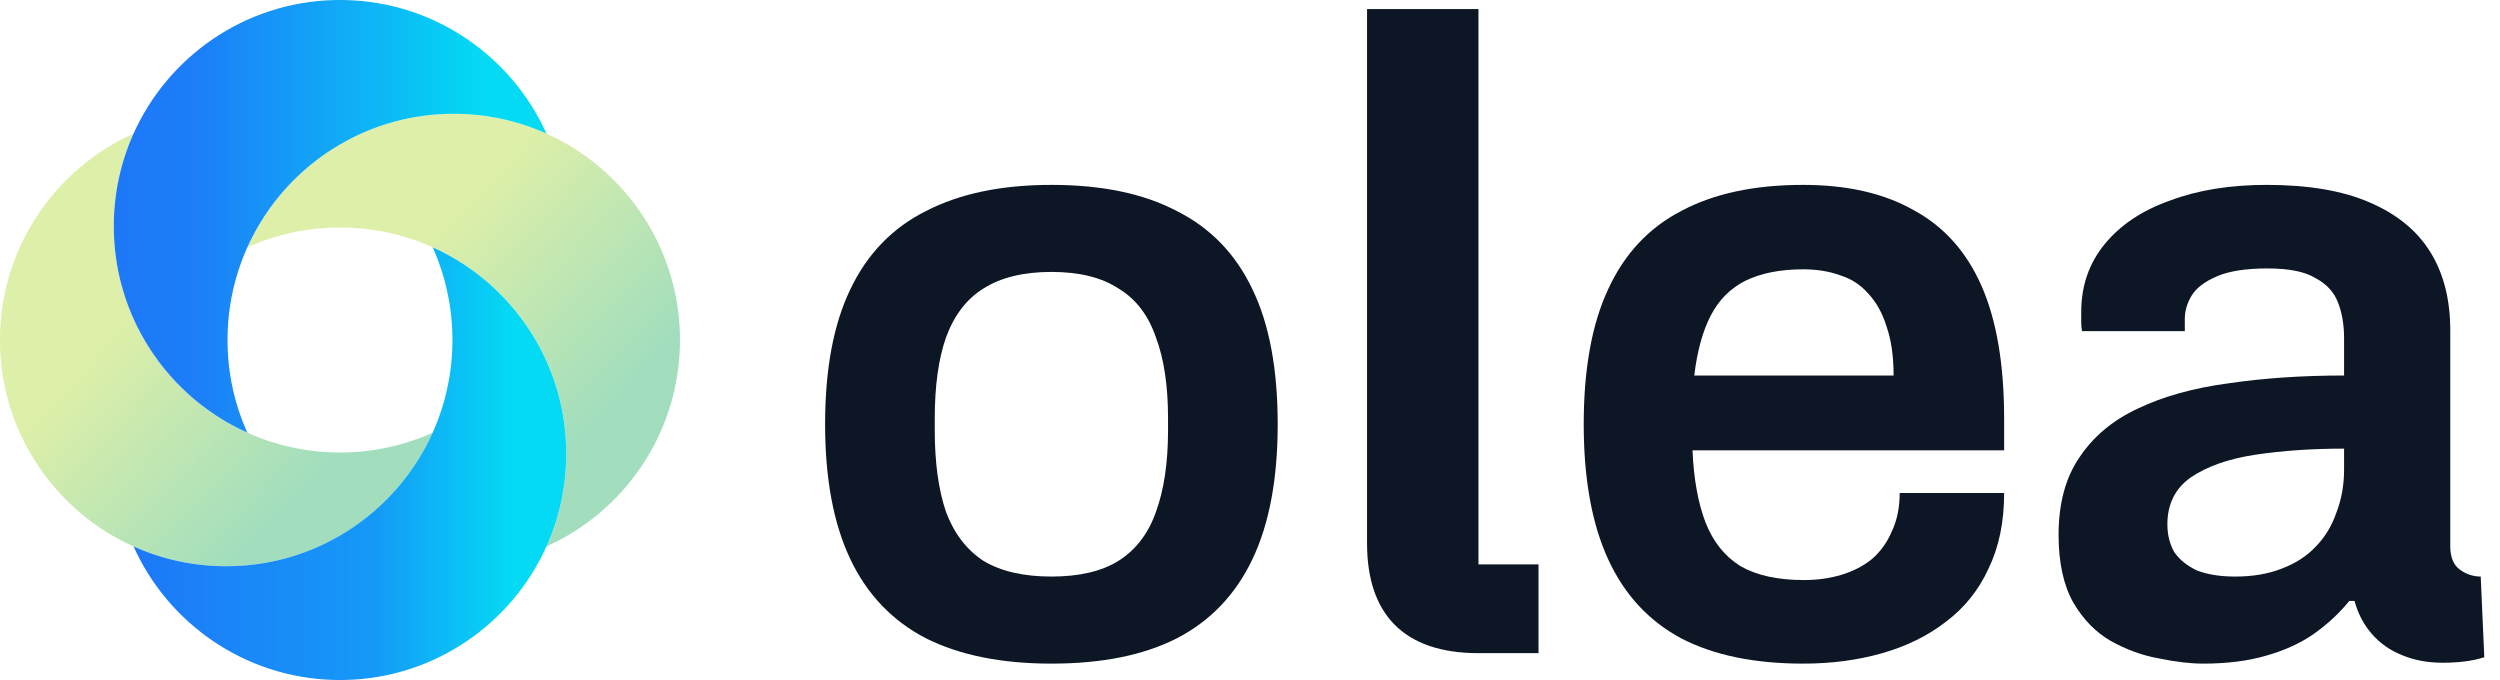<?xml version="1.0" encoding="UTF-8"?>
<svg xmlns="http://www.w3.org/2000/svg" width="125" height="34" viewBox="0 0 125 34" fill="none">
  <g id="Group 5">
    <g id="Group">
      <path id="Vector" d="M21.634 21.633C20.661 23.794 19.033 25.595 16.999 26.779C16.999 26.779 16.999 26.779 16.998 26.779C15.326 27.755 13.385 28.313 11.311 28.313C9.66 28.313 8.09 27.958 6.678 27.322H6.677C2.833 25.594 0.131 21.784 0.004 17.331C0.001 17.222 0 17.112 0 17.002C0 16.892 0.001 16.782 0.004 16.673C0.131 12.22 2.833 8.41 6.677 6.682C6.042 8.095 5.688 9.664 5.688 11.314C5.688 13.388 6.246 15.331 7.222 17.001C8.406 19.034 10.205 20.663 12.365 21.634H12.366C13.78 22.271 15.348 22.624 16.999 22.624C18.65 22.624 20.221 22.27 21.634 21.634V21.633Z" fill="url(#paint0_linear_293_1523)"></path>
      <path id="Vector_2" d="M33.999 17.001C33.999 17.111 33.998 17.221 33.995 17.33C33.868 21.784 31.166 25.593 27.324 27.321C27.958 25.907 28.312 24.338 28.312 22.688C28.312 20.614 27.754 18.672 26.778 17.001C25.595 14.966 23.795 13.338 21.633 12.366C20.22 11.729 18.651 11.377 17 11.377C15.349 11.377 13.78 11.729 12.367 12.366C13.338 10.206 14.967 8.407 16.999 7.223H17C18.672 6.247 20.613 5.689 22.687 5.689C24.341 5.689 25.909 6.044 27.324 6.68C31.165 8.408 33.868 12.218 33.995 16.671C33.998 16.78 33.999 16.89 33.999 17V17.001Z" fill="url(#paint1_linear_293_1523)"></path>
      <path id="Vector_3" d="M27.323 6.68C25.909 6.043 24.34 5.689 22.687 5.689C20.613 5.689 18.67 6.247 17 7.223H16.998C14.967 8.407 13.338 10.206 12.367 12.366C11.73 13.78 11.376 15.349 11.376 17.001C11.376 18.653 11.731 20.22 12.366 21.633C10.206 20.662 8.406 19.033 7.223 17.001C6.247 15.329 5.689 13.386 5.689 11.312C5.689 9.662 6.042 8.093 6.677 6.68C8.404 2.836 12.215 0.131 16.67 0.004C16.778 0.001 16.889 0 16.998 0C17.108 0 17.219 0.001 17.327 0.004C21.782 0.131 25.594 2.836 27.322 6.68H27.323Z" fill="url(#paint2_linear_293_1523)"></path>
      <path id="Vector_4" d="M28.311 22.688C28.311 24.338 27.959 25.907 27.323 27.321C25.595 31.165 21.783 33.869 17.328 33.996C17.22 33.999 17.109 34 17 34C16.89 34 16.779 33.999 16.671 33.996C12.216 33.869 8.404 31.165 6.677 27.321C8.091 27.958 9.659 28.312 11.31 28.312C13.384 28.312 15.327 27.754 16.997 26.778C16.997 26.778 16.998 26.778 16.999 26.778C19.031 25.594 20.661 23.793 21.634 21.632C22.268 20.218 22.622 18.65 22.622 17C22.622 15.35 22.267 13.778 21.633 12.365C23.793 13.336 25.593 14.965 26.777 16.998C27.754 18.671 28.311 20.613 28.311 22.687V22.688Z" fill="url(#paint3_linear_293_1523)"></path>
    </g>
    <g id="OLEA">
      <path id="Vector_5" d="M110.154 33.181C109.515 33.181 108.775 33.093 107.934 32.919C107.122 32.774 106.324 32.484 105.54 32.049C104.786 31.614 104.162 30.975 103.669 30.134C103.176 29.264 102.929 28.132 102.929 26.739C102.929 25.173 103.277 23.882 103.974 22.866C104.67 21.822 105.642 21.009 106.89 20.429C108.166 19.82 109.675 19.399 111.416 19.167C113.185 18.906 115.115 18.775 117.204 18.775V16.904C117.204 16.237 117.102 15.642 116.899 15.12C116.696 14.597 116.319 14.191 115.768 13.901C115.245 13.582 114.448 13.422 113.374 13.422C112.301 13.422 111.459 13.553 110.85 13.814C110.241 14.075 109.82 14.394 109.588 14.771C109.356 15.149 109.24 15.54 109.24 15.947V16.556H104.104C104.075 16.411 104.061 16.266 104.061 16.121C104.061 15.976 104.061 15.801 104.061 15.598C104.061 14.293 104.452 13.161 105.236 12.204C106.019 11.246 107.107 10.521 108.5 10.028C109.892 9.505 111.503 9.244 113.331 9.244C115.419 9.244 117.131 9.535 118.466 10.115C119.83 10.695 120.845 11.522 121.512 12.595C122.18 13.669 122.513 14.975 122.513 16.512V27.305C122.513 27.857 122.673 28.248 122.992 28.48C123.311 28.712 123.659 28.828 124.036 28.828L124.215 32.867C124.215 32.867 124.18 32.872 124.167 32.876C123.616 33.05 122.934 33.137 122.122 33.137C121.367 33.137 120.685 33.006 120.076 32.745C119.496 32.513 119.003 32.165 118.596 31.701C118.19 31.237 117.9 30.685 117.726 30.047H117.465C116.972 30.656 116.377 31.208 115.681 31.701C115.013 32.165 114.215 32.528 113.287 32.789C112.388 33.05 111.343 33.181 110.154 33.181ZM111.764 28.828C112.634 28.828 113.403 28.698 114.07 28.437C114.767 28.176 115.332 27.813 115.768 27.349C116.232 26.885 116.58 26.319 116.812 25.651C117.073 24.984 117.204 24.259 117.204 23.476V22.431C115.608 22.431 114.128 22.532 112.765 22.736C111.43 22.939 110.357 23.316 109.544 23.867C108.761 24.418 108.369 25.202 108.369 26.217C108.369 26.739 108.485 27.204 108.717 27.61C108.978 27.987 109.356 28.292 109.849 28.524C110.371 28.727 111.009 28.828 111.764 28.828Z" fill="#0C1624"></path>
      <path id="Vector_6" d="M90.154 33.181C87.716 33.181 85.686 32.76 84.061 31.918C82.436 31.048 81.218 29.728 80.405 27.958C79.593 26.188 79.186 23.94 79.186 21.212C79.186 18.456 79.593 16.208 80.405 14.467C81.218 12.697 82.436 11.391 84.061 10.55C85.686 9.68 87.716 9.244 90.154 9.244C92.359 9.244 94.201 9.665 95.681 10.507C97.189 11.319 98.321 12.581 99.075 14.293C99.83 16.005 100.207 18.224 100.207 20.951V22.518H84.626C84.685 23.94 84.902 25.144 85.279 26.13C85.656 27.088 86.237 27.813 87.02 28.306C87.832 28.77 88.891 29.003 90.197 29.003C90.864 29.003 91.488 28.916 92.069 28.741C92.649 28.567 93.156 28.306 93.592 27.958C94.027 27.581 94.361 27.117 94.593 26.565C94.854 26.014 94.984 25.376 94.984 24.651H100.207C100.207 26.101 99.946 27.363 99.423 28.437C98.93 29.51 98.219 30.395 97.291 31.091C96.391 31.788 95.332 32.31 94.114 32.658C92.895 33.006 91.575 33.181 90.154 33.181ZM84.714 18.775H94.68C94.68 17.818 94.564 17.006 94.332 16.338C94.128 15.671 93.824 15.12 93.418 14.684C93.04 14.249 92.576 13.945 92.025 13.771C91.474 13.567 90.85 13.466 90.154 13.466C89.022 13.466 88.065 13.654 87.281 14.032C86.527 14.409 85.947 14.989 85.54 15.772C85.134 16.556 84.859 17.557 84.714 18.775Z" fill="#0C1624"></path>
      <path id="Vector_7" d="M76.926 32.658H73.923C70.137 32.658 68.353 30.656 68.353 27.175V0.453H73.923V28.219H76.926V32.658Z" fill="#0C1624"></path>
      <path id="Vector_8" d="M52.57 33.181C50.075 33.181 47.986 32.76 46.303 31.918C44.62 31.048 43.358 29.728 42.517 27.958C41.676 26.188 41.255 23.94 41.255 21.212C41.255 18.456 41.676 16.208 42.517 14.467C43.358 12.697 44.62 11.391 46.303 10.55C47.986 9.68 50.075 9.244 52.57 9.244C55.094 9.244 57.183 9.68 58.837 10.55C60.52 11.391 61.782 12.697 62.623 14.467C63.465 16.208 63.885 18.456 63.885 21.212C63.885 23.94 63.465 26.188 62.623 27.958C61.782 29.728 60.52 31.048 58.837 31.918C57.183 32.76 55.094 33.181 52.57 33.181ZM52.57 28.828C53.963 28.828 55.08 28.567 55.921 28.045C56.792 27.494 57.415 26.681 57.792 25.608C58.199 24.505 58.402 23.142 58.402 21.517V20.908C58.402 19.283 58.199 17.934 57.792 16.86C57.415 15.758 56.792 14.945 55.921 14.423C55.08 13.872 53.963 13.596 52.57 13.596C51.178 13.596 50.046 13.872 49.175 14.423C48.334 14.945 47.71 15.758 47.304 16.86C46.927 17.934 46.738 19.283 46.738 20.908V21.517C46.738 23.142 46.927 24.505 47.304 25.608C47.71 26.681 48.334 27.494 49.175 28.045C50.046 28.567 51.178 28.828 52.57 28.828Z" fill="#0C1624"></path>
    </g>
  </g>
  <defs>
    <linearGradient id="paint0_linear_293_1523" x1="18.361" y1="20.771" x2="9.628" y2="12.551" gradientUnits="userSpaceOnUse">
      <stop stop-color="#A2DEBD"></stop>
      <stop offset="1" stop-color="#DDEFA8"></stop>
    </linearGradient>
    <linearGradient id="paint1_linear_293_1523" x1="30.726" y1="19.779" x2="21.993" y2="11.56" gradientUnits="userSpaceOnUse">
      <stop stop-color="#A2DEBD"></stop>
      <stop offset="1" stop-color="#DDEFA8"></stop>
    </linearGradient>
    <linearGradient id="paint2_linear_293_1523" x1="5.687" y1="10.816" x2="24.14" y2="10.816" gradientUnits="userSpaceOnUse">
      <stop stop-color="#1D78F8"></stop>
      <stop offset="0.226" stop-color="#1C7EF8"></stop>
      <stop offset="0.618" stop-color="#10ABF6"></stop>
      <stop offset="1" stop-color="#04DAF4"></stop>
    </linearGradient>
    <linearGradient id="paint3_linear_293_1523" x1="6.766" y1="23.182" x2="25.679" y2="23.182" gradientUnits="userSpaceOnUse">
      <stop stop-color="#1D78F8"></stop>
      <stop offset="0.629" stop-color="#1599F7"></stop>
      <stop offset="1" stop-color="#04DAF4"></stop>
    </linearGradient>
  </defs>
</svg>

